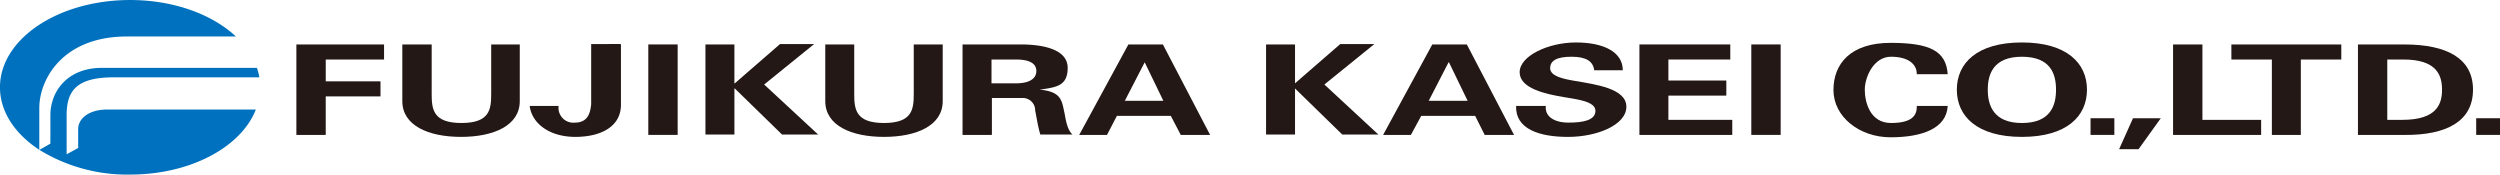 <svg xmlns="http://www.w3.org/2000/svg" xmlns:xlink="http://www.w3.org/1999/xlink" width="372.973" height="26.045" viewBox="0 0 372.973 26.045"><defs><clipPath id="a"><rect width="372.973" height="26.045" fill="none"/></clipPath></defs><g transform="translate(0 0)"><g transform="translate(0 0)"><g clip-path="url(#a)"><path d="M59.124,12.405c0,2.309-.178,4.38-4.439,4.38s-4.44-2.072-4.44-4.38V5.065h-4.38V13.53c0,3.611,3.848,5.328,8.76,5.328s8.762-1.717,8.762-5.328V5.065H59.124Z" transform="translate(14.157 1.564)" fill="#231815"/><path d="M69.558,5.021v9c-.119.947-.3,2.723-2.426,2.723A2.215,2.215,0,0,1,64.7,14.255H60.383c.356,2.723,3.078,4.617,6.808,4.617S74,17.392,74,14.077v-9l-.118-.059Z" transform="translate(18.639 1.55)" fill="#231815"/><rect width="4.38" height="13.496" transform="translate(96.72 6.63)" fill="#231815"/><path d="M96.639,5.021H91.548L84.8,10.881h-.059v-5.8H80.421V18.517h4.321V11.65H84.8l7.043,6.867h5.387l-8.05-7.458Z" transform="translate(24.824 1.55)" fill="#231815"/><path d="M107.28,12.405c0,2.309-.178,4.38-4.439,4.38s-4.44-2.072-4.44-4.38V5.065h-4.32V13.53c0,3.611,3.848,5.328,8.76,5.328s8.76-1.717,8.76-5.328V5.065H107.28Z" transform="translate(29.041 1.564)" fill="#231815"/><path d="M121.214,11.814c2.485-.356,4.2-.533,4.2-3.256s-3.552-3.493-7.043-3.493H109.73v13.5h4.321l.059-.059V13.057h4.617a1.827,1.827,0,0,1,1.835,1.835c.237,1.183.415,2.426.77,3.611h4.795c-.828-.77-1.006-2.309-1.184-3.2-.414-1.835-.414-3.2-3.728-3.492m-3.493-.947h-3.67V7.315h3.67c1.894,0,3.019.533,3.019,1.717s-1.125,1.835-3.019,1.835" transform="translate(33.871 1.564)" fill="#231815"/><path d="M130.368,5.066l-7.34,13.5h4.145l1.479-2.841H136.7l1.48,2.841h4.38l-7.045-13.5Zm-.533,8.406L132.8,7.73l2.781,5.741Z" transform="translate(37.976 1.564)" fill="#231815"/><path d="M160.491,5.021H155.4l-6.748,5.86v-5.8h-4.321V18.517h4.321V11.65l7.043,6.867h5.387l-8.05-7.458Z" transform="translate(44.552 1.55)" fill="#231815"/><path d="M165.014,5.066l-7.34,13.5h4.145l1.54-2.841h8.048l1.423,2.841h4.38l-7.046-13.5Zm-.533,8.406,2.96-5.741h.06l2.781,5.741Z" transform="translate(48.67 1.564)" fill="#231815"/><path d="M181.648,10.581c-1.776-.3-3.73-.711-3.73-1.894s1.067-1.717,3.2-1.717,3.2.65,3.374,2.013h4.262c0-2.723-2.841-4.143-6.986-4.143s-8.4,2.011-8.4,4.439,3.848,3.256,6.689,3.728c1.716.3,4.617.593,4.617,2.013s-1.776,1.776-4.025,1.776-3.552-1.006-3.374-2.485h-4.439c-.119,3.433,3.433,4.617,7.754,4.617s8.7-1.776,8.7-4.5-4.558-3.315-7.636-3.848" transform="translate(53.347 1.495)" fill="#231815"/><path d="M191.215,12.7h8.643v-2.25h-8.643V7.315h9.234V5.066H186.894v13.5h13.851v-2.25h-9.53Z" transform="translate(57.69 1.564)" fill="#231815"/><rect width="4.38" height="13.496" transform="translate(261.276 6.63)" fill="#231815"/><path d="M226.06,9.561c-.237-3.433-2.6-4.676-8.523-4.676s-8.523,3.078-8.523,7.043,3.848,7.045,8.523,7.045,8.345-1.3,8.523-4.677h-4.617c.059,1.421-.711,2.545-3.848,2.545s-3.906-3.137-3.906-4.972,1.3-4.913,3.906-4.913,3.848,1.124,3.848,2.545v.059Z" transform="translate(64.517 1.508)" fill="#231815"/><path d="M232.787,4.84c-6.689,0-9.708,3.078-9.708,7.045s3.019,7.043,9.708,7.043,9.708-3.078,9.708-7.043-3.019-7.045-9.708-7.045m0,12.016c-4.262,0-5.091-2.663-5.091-4.972s.828-4.914,5.091-4.914,5.091,2.545,5.091,4.914-.828,4.972-5.091,4.972" transform="translate(68.859 1.495)" fill="#231815"/><rect width="3.552" height="2.486" transform="translate(311.886 17.64)" fill="#231815"/><rect width="3.552" height="2.486" transform="translate(369.421 17.64)" fill="#231815"/><path d="M241.578,18.1h2.9l3.315-4.617H243.65Z" transform="translate(74.569 4.161)" fill="#231815"/><path d="M252.11,5.066h-4.38v13.5h13.14v-2.25h-8.76Z" transform="translate(76.468 1.564)" fill="#231815"/><path d="M254.379,7.315h6.038V18.562h4.32V7.315h6.038V5.066h-16.4Z" transform="translate(78.521 1.564)" fill="#231815"/><path d="M275.732,5.066h-6.925v13.5h6.925c6.334.059,10.24-2.072,10.24-6.749s-3.906-6.748-10.24-6.748m-.3,11.247h-2.25v-9h2.25c5.15-.059,5.919,2.367,5.919,4.5s-.769,4.5-5.919,4.5" transform="translate(82.974 1.564)" fill="#231815"/><path d="M5.888,22.359l1.631-.932V17.219c0-3.665,2.6-7.1,7.7-7.1H38.334a9.593,9.593,0,0,1,.365,1.414H17.051c-5.333,0-7.106,1.724-7.106,5.623v5.86l1.72-.94V19.117c.115-1.536,1.655-2.723,4.2-2.784H38.174c-2.18,5.6-9.746,9.708-18.759,9.708A25.008,25.008,0,0,1,5.888,22.359ZM0,13.019C0,5.8,8.705,0,19.415,0,25.924,0,31.67,2.142,35.2,5.44H18.947C9.24,5.44,5.866,11.957,5.866,16.1v6.249C2.249,19.983,0,16.686,0,13.019Z" transform="translate(-0.003 0.003)" fill="#0071be" stroke="rgba(0,0,0,0)" stroke-miterlimit="10" stroke-width="1"/><path d="M33.787,18.562h4.38V12.821h8.169v-2.25H38.168V7.315h8.7V5.065H33.787Z" transform="translate(10.429 1.564)" fill="#231815"/></g></g></g></svg>
